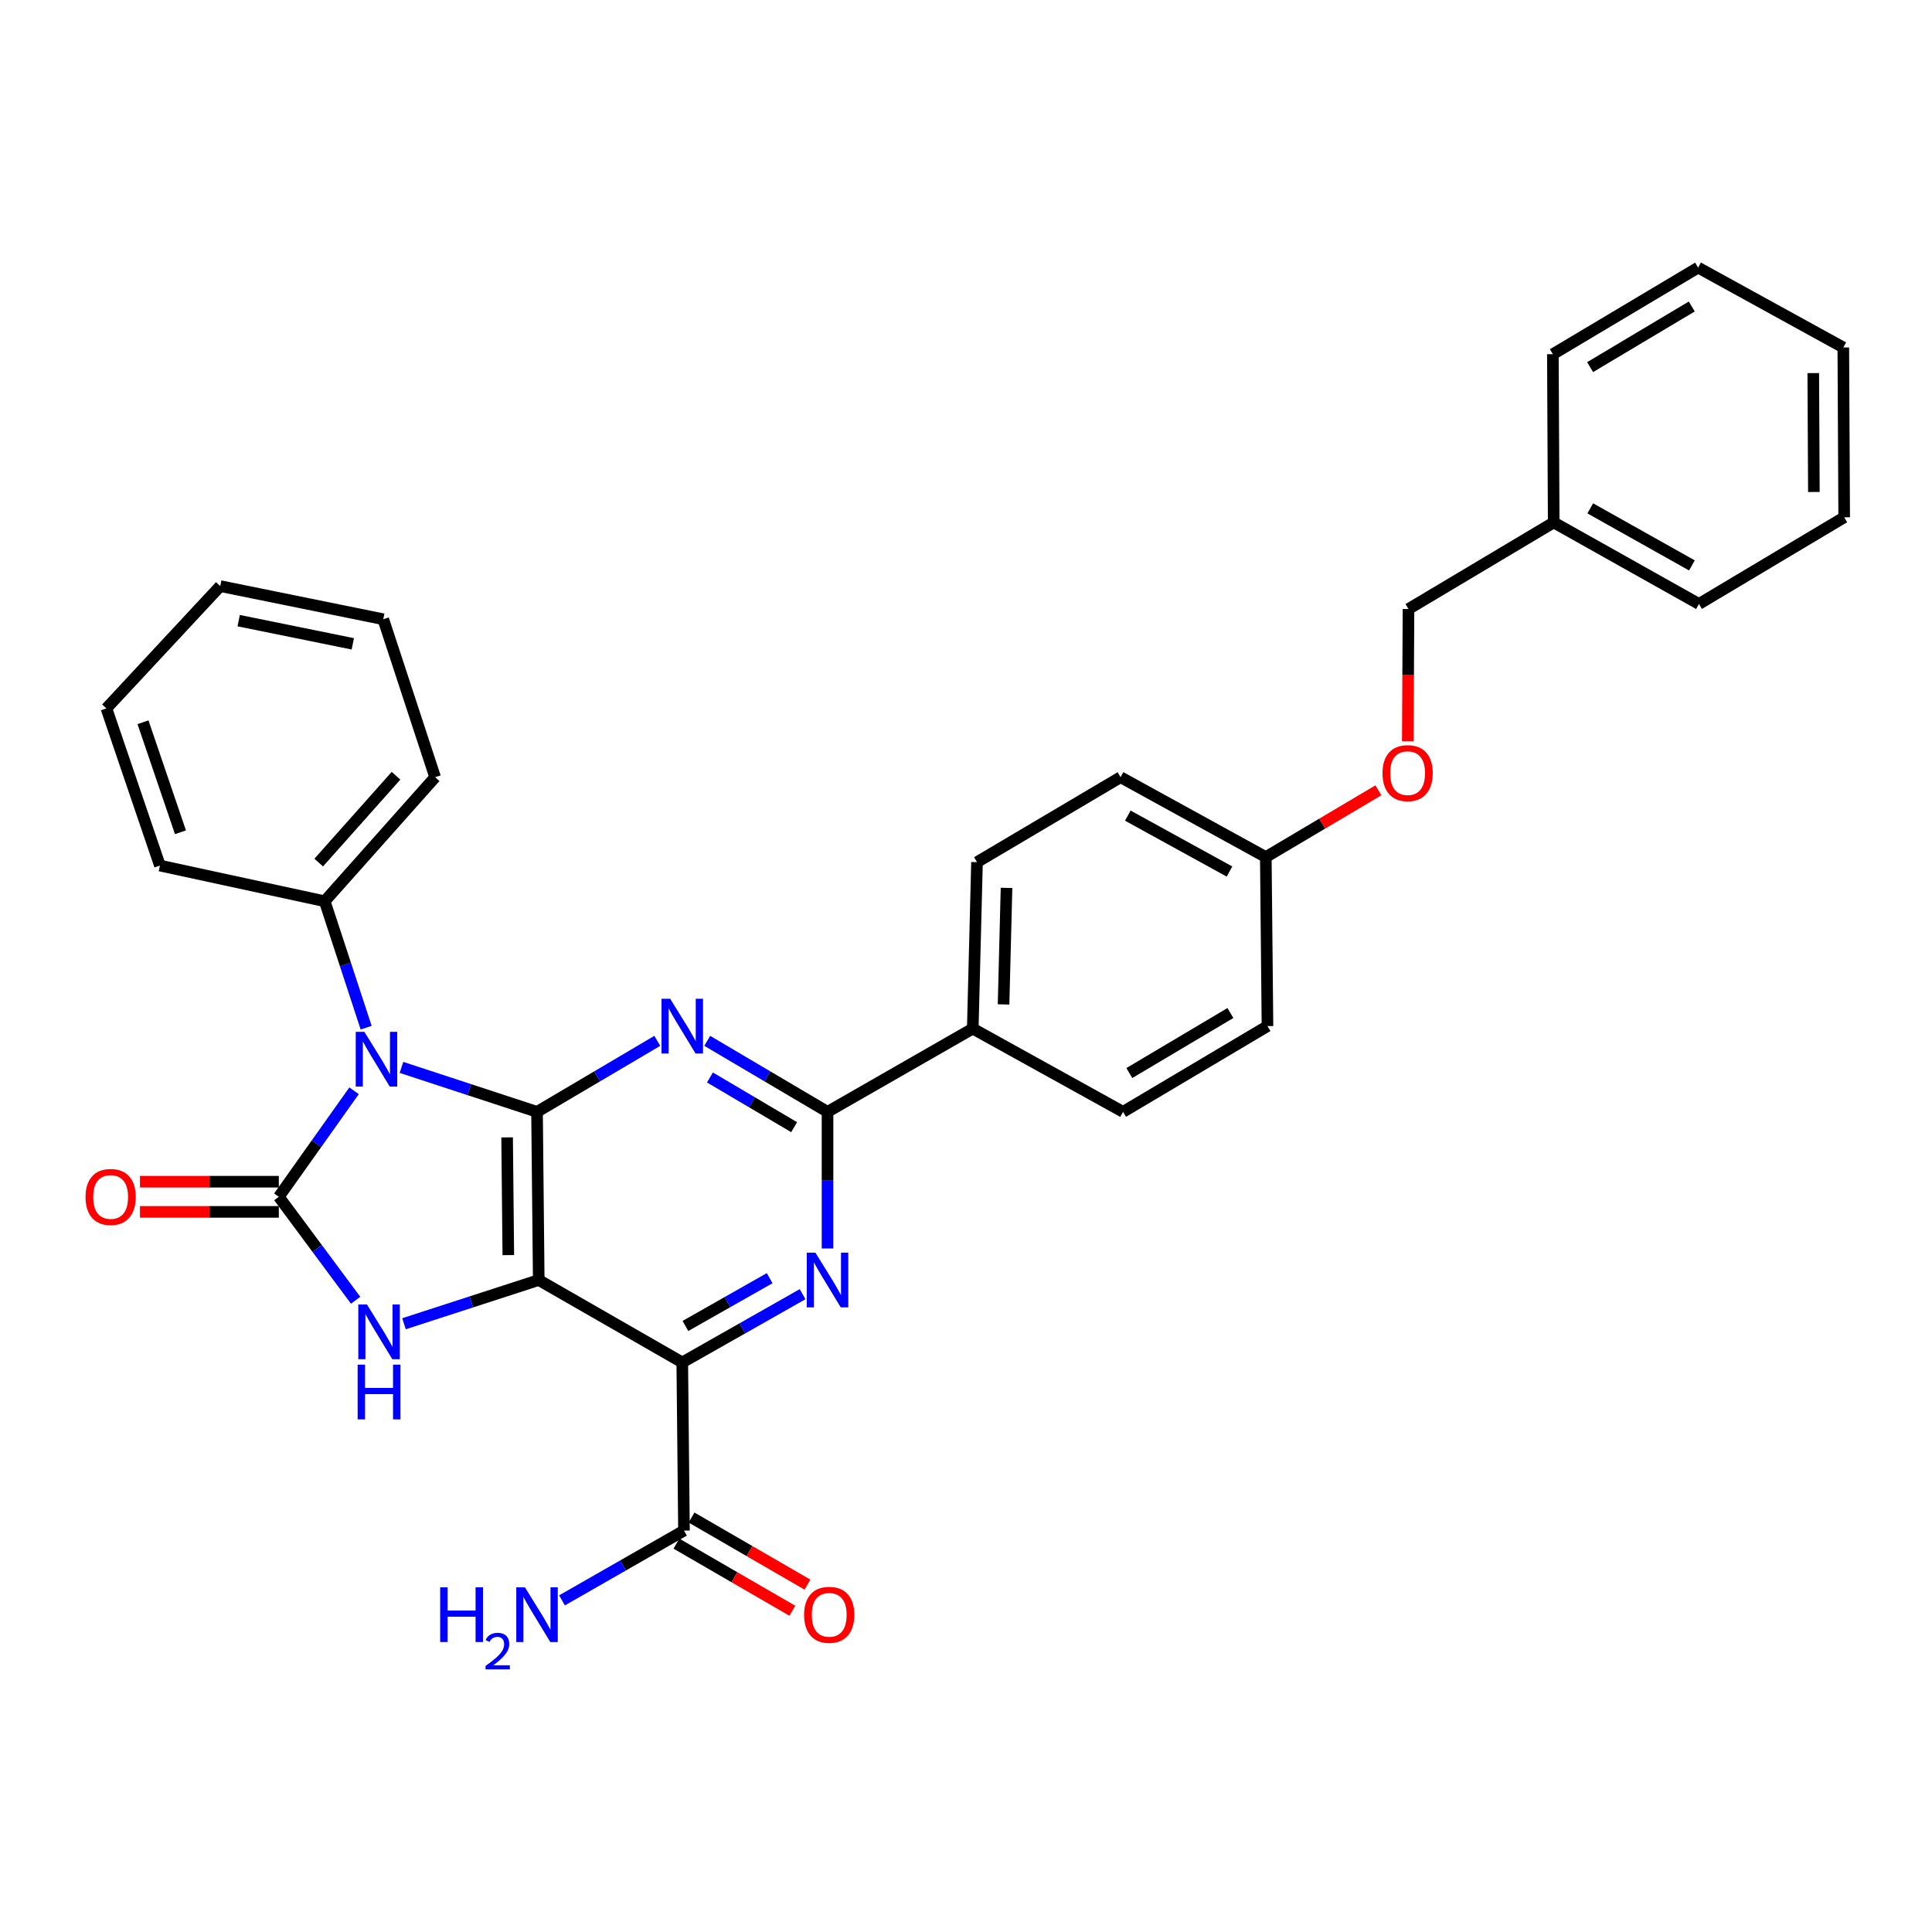 <?xml version='1.0' encoding='iso-8859-1'?>
<svg version='1.1' baseProfile='full'
              xmlns='http://www.w3.org/2000/svg'
                      xmlns:rdkit='http://www.rdkit.org/xml'
                      xmlns:xlink='http://www.w3.org/1999/xlink'
                  xml:space='preserve'
width='1000px' height='1000px' viewBox='0 0 1000 1000'>
<!-- END OF HEADER -->
<rect style='opacity:1.0;fill:#FFFFFF;stroke:none' width='1000' height='1000' x='0' y='0'> </rect>
<path class='bond-0' d='M 278.85,662.544 L 277.965,575.492' style='fill:none;fill-rule:evenodd;stroke:#000000;stroke-width:6px;stroke-linecap:butt;stroke-linejoin:miter;stroke-opacity:1' />
<path class='bond-0' d='M 263.102,649.645 L 262.483,588.708' style='fill:none;fill-rule:evenodd;stroke:#000000;stroke-width:6px;stroke-linecap:butt;stroke-linejoin:miter;stroke-opacity:1' />
<path class='bond-3' d='M 278.85,662.544 L 353.141,705.195' style='fill:none;fill-rule:evenodd;stroke:#000000;stroke-width:6px;stroke-linecap:butt;stroke-linejoin:miter;stroke-opacity:1' />
<path class='bond-4' d='M 278.85,662.544 L 243.979,673.855' style='fill:none;fill-rule:evenodd;stroke:#000000;stroke-width:6px;stroke-linecap:butt;stroke-linejoin:miter;stroke-opacity:1' />
<path class='bond-4' d='M 243.979,673.855 L 209.109,685.165' style='fill:none;fill-rule:evenodd;stroke:#0000FF;stroke-width:6px;stroke-linecap:butt;stroke-linejoin:miter;stroke-opacity:1' />
<path class='bond-1' d='M 277.965,575.492 L 242.88,563.986' style='fill:none;fill-rule:evenodd;stroke:#000000;stroke-width:6px;stroke-linecap:butt;stroke-linejoin:miter;stroke-opacity:1' />
<path class='bond-1' d='M 242.88,563.986 L 207.795,552.48' style='fill:none;fill-rule:evenodd;stroke:#0000FF;stroke-width:6px;stroke-linecap:butt;stroke-linejoin:miter;stroke-opacity:1' />
<path class='bond-5' d='M 277.965,575.492 L 309.092,557.114' style='fill:none;fill-rule:evenodd;stroke:#000000;stroke-width:6px;stroke-linecap:butt;stroke-linejoin:miter;stroke-opacity:1' />
<path class='bond-5' d='M 309.092,557.114 L 340.218,538.736' style='fill:none;fill-rule:evenodd;stroke:#0000FF;stroke-width:6px;stroke-linecap:butt;stroke-linejoin:miter;stroke-opacity:1' />
<path class='bond-9' d='M 189.521,531.93 L 178.791,499.205' style='fill:none;fill-rule:evenodd;stroke:#0000FF;stroke-width:6px;stroke-linecap:butt;stroke-linejoin:miter;stroke-opacity:1' />
<path class='bond-9' d='M 178.791,499.205 L 168.061,466.481' style='fill:none;fill-rule:evenodd;stroke:#000000;stroke-width:6px;stroke-linecap:butt;stroke-linejoin:miter;stroke-opacity:1' />
<path class='bond-32' d='M 183.268,564.585 L 163.791,592.023' style='fill:none;fill-rule:evenodd;stroke:#0000FF;stroke-width:6px;stroke-linecap:butt;stroke-linejoin:miter;stroke-opacity:1' />
<path class='bond-32' d='M 163.791,592.023 L 144.315,619.461' style='fill:none;fill-rule:evenodd;stroke:#000000;stroke-width:6px;stroke-linecap:butt;stroke-linejoin:miter;stroke-opacity:1' />
<path class='bond-2' d='M 144.315,619.461 L 164.193,646.239' style='fill:none;fill-rule:evenodd;stroke:#000000;stroke-width:6px;stroke-linecap:butt;stroke-linejoin:miter;stroke-opacity:1' />
<path class='bond-2' d='M 164.193,646.239 L 184.07,673.016' style='fill:none;fill-rule:evenodd;stroke:#0000FF;stroke-width:6px;stroke-linecap:butt;stroke-linejoin:miter;stroke-opacity:1' />
<path class='bond-10' d='M 144.315,611.652 L 108.381,611.652' style='fill:none;fill-rule:evenodd;stroke:#000000;stroke-width:6px;stroke-linecap:butt;stroke-linejoin:miter;stroke-opacity:1' />
<path class='bond-10' d='M 108.381,611.652 L 72.447,611.652' style='fill:none;fill-rule:evenodd;stroke:#FF0000;stroke-width:6px;stroke-linecap:butt;stroke-linejoin:miter;stroke-opacity:1' />
<path class='bond-10' d='M 144.315,627.269 L 108.381,627.269' style='fill:none;fill-rule:evenodd;stroke:#000000;stroke-width:6px;stroke-linecap:butt;stroke-linejoin:miter;stroke-opacity:1' />
<path class='bond-10' d='M 108.381,627.269 L 72.447,627.269' style='fill:none;fill-rule:evenodd;stroke:#FF0000;stroke-width:6px;stroke-linecap:butt;stroke-linejoin:miter;stroke-opacity:1' />
<path class='bond-6' d='M 353.141,705.195 L 384.283,687.529' style='fill:none;fill-rule:evenodd;stroke:#000000;stroke-width:6px;stroke-linecap:butt;stroke-linejoin:miter;stroke-opacity:1' />
<path class='bond-6' d='M 384.283,687.529 L 415.424,669.863' style='fill:none;fill-rule:evenodd;stroke:#0000FF;stroke-width:6px;stroke-linecap:butt;stroke-linejoin:miter;stroke-opacity:1' />
<path class='bond-6' d='M 354.778,686.312 L 376.577,673.946' style='fill:none;fill-rule:evenodd;stroke:#000000;stroke-width:6px;stroke-linecap:butt;stroke-linejoin:miter;stroke-opacity:1' />
<path class='bond-6' d='M 376.577,673.946 L 398.376,661.58' style='fill:none;fill-rule:evenodd;stroke:#0000FF;stroke-width:6px;stroke-linecap:butt;stroke-linejoin:miter;stroke-opacity:1' />
<path class='bond-8' d='M 353.141,705.195 L 354.026,792.23' style='fill:none;fill-rule:evenodd;stroke:#000000;stroke-width:6px;stroke-linecap:butt;stroke-linejoin:miter;stroke-opacity:1' />
<path class='bond-33' d='M 366.064,538.735 L 397.194,557.114' style='fill:none;fill-rule:evenodd;stroke:#0000FF;stroke-width:6px;stroke-linecap:butt;stroke-linejoin:miter;stroke-opacity:1' />
<path class='bond-33' d='M 397.194,557.114 L 428.325,575.492' style='fill:none;fill-rule:evenodd;stroke:#000000;stroke-width:6px;stroke-linecap:butt;stroke-linejoin:miter;stroke-opacity:1' />
<path class='bond-33' d='M 367.464,557.697 L 389.255,570.561' style='fill:none;fill-rule:evenodd;stroke:#0000FF;stroke-width:6px;stroke-linecap:butt;stroke-linejoin:miter;stroke-opacity:1' />
<path class='bond-33' d='M 389.255,570.561 L 411.047,583.426' style='fill:none;fill-rule:evenodd;stroke:#000000;stroke-width:6px;stroke-linecap:butt;stroke-linejoin:miter;stroke-opacity:1' />
<path class='bond-7' d='M 428.325,646.208 L 428.325,610.85' style='fill:none;fill-rule:evenodd;stroke:#0000FF;stroke-width:6px;stroke-linecap:butt;stroke-linejoin:miter;stroke-opacity:1' />
<path class='bond-7' d='M 428.325,610.85 L 428.325,575.492' style='fill:none;fill-rule:evenodd;stroke:#000000;stroke-width:6px;stroke-linecap:butt;stroke-linejoin:miter;stroke-opacity:1' />
<path class='bond-11' d='M 428.325,575.492 L 503.501,532.408' style='fill:none;fill-rule:evenodd;stroke:#000000;stroke-width:6px;stroke-linecap:butt;stroke-linejoin:miter;stroke-opacity:1' />
<path class='bond-12' d='M 350.114,798.987 L 380.116,816.355' style='fill:none;fill-rule:evenodd;stroke:#000000;stroke-width:6px;stroke-linecap:butt;stroke-linejoin:miter;stroke-opacity:1' />
<path class='bond-12' d='M 380.116,816.355 L 410.118,833.723' style='fill:none;fill-rule:evenodd;stroke:#FF0000;stroke-width:6px;stroke-linecap:butt;stroke-linejoin:miter;stroke-opacity:1' />
<path class='bond-12' d='M 357.938,785.472 L 387.94,802.84' style='fill:none;fill-rule:evenodd;stroke:#000000;stroke-width:6px;stroke-linecap:butt;stroke-linejoin:miter;stroke-opacity:1' />
<path class='bond-12' d='M 387.94,802.84 L 417.942,820.207' style='fill:none;fill-rule:evenodd;stroke:#FF0000;stroke-width:6px;stroke-linecap:butt;stroke-linejoin:miter;stroke-opacity:1' />
<path class='bond-15' d='M 354.026,792.23 L 322.461,810.29' style='fill:none;fill-rule:evenodd;stroke:#000000;stroke-width:6px;stroke-linecap:butt;stroke-linejoin:miter;stroke-opacity:1' />
<path class='bond-15' d='M 322.461,810.29 L 290.896,828.349' style='fill:none;fill-rule:evenodd;stroke:#0000FF;stroke-width:6px;stroke-linecap:butt;stroke-linejoin:miter;stroke-opacity:1' />
<path class='bond-22' d='M 168.061,466.481 L 225.217,402.28' style='fill:none;fill-rule:evenodd;stroke:#000000;stroke-width:6px;stroke-linecap:butt;stroke-linejoin:miter;stroke-opacity:1' />
<path class='bond-22' d='M 164.97,446.467 L 204.979,401.526' style='fill:none;fill-rule:evenodd;stroke:#000000;stroke-width:6px;stroke-linecap:butt;stroke-linejoin:miter;stroke-opacity:1' />
<path class='bond-23' d='M 168.061,466.481 L 82.778,448.019' style='fill:none;fill-rule:evenodd;stroke:#000000;stroke-width:6px;stroke-linecap:butt;stroke-linejoin:miter;stroke-opacity:1' />
<path class='bond-13' d='M 503.501,532.408 L 505.696,446.249' style='fill:none;fill-rule:evenodd;stroke:#000000;stroke-width:6px;stroke-linecap:butt;stroke-linejoin:miter;stroke-opacity:1' />
<path class='bond-13' d='M 519.441,519.882 L 520.978,459.57' style='fill:none;fill-rule:evenodd;stroke:#000000;stroke-width:6px;stroke-linecap:butt;stroke-linejoin:miter;stroke-opacity:1' />
<path class='bond-14' d='M 503.501,532.408 L 581.296,575.492' style='fill:none;fill-rule:evenodd;stroke:#000000;stroke-width:6px;stroke-linecap:butt;stroke-linejoin:miter;stroke-opacity:1' />
<path class='bond-20' d='M 505.696,446.249 L 580.004,402.28' style='fill:none;fill-rule:evenodd;stroke:#000000;stroke-width:6px;stroke-linecap:butt;stroke-linejoin:miter;stroke-opacity:1' />
<path class='bond-19' d='M 581.296,575.492 L 656.047,531.107' style='fill:none;fill-rule:evenodd;stroke:#000000;stroke-width:6px;stroke-linecap:butt;stroke-linejoin:miter;stroke-opacity:1' />
<path class='bond-19' d='M 584.536,555.406 L 636.861,524.337' style='fill:none;fill-rule:evenodd;stroke:#000000;stroke-width:6px;stroke-linecap:butt;stroke-linejoin:miter;stroke-opacity:1' />
<path class='bond-16' d='M 713.451,409.067 L 684.315,426.344' style='fill:none;fill-rule:evenodd;stroke:#FF0000;stroke-width:6px;stroke-linecap:butt;stroke-linejoin:miter;stroke-opacity:1' />
<path class='bond-16' d='M 684.315,426.344 L 655.179,443.62' style='fill:none;fill-rule:evenodd;stroke:#000000;stroke-width:6px;stroke-linecap:butt;stroke-linejoin:miter;stroke-opacity:1' />
<path class='bond-18' d='M 728.672,383.652 L 728.854,349.44' style='fill:none;fill-rule:evenodd;stroke:#FF0000;stroke-width:6px;stroke-linecap:butt;stroke-linejoin:miter;stroke-opacity:1' />
<path class='bond-18' d='M 728.854,349.44 L 729.036,315.227' style='fill:none;fill-rule:evenodd;stroke:#000000;stroke-width:6px;stroke-linecap:butt;stroke-linejoin:miter;stroke-opacity:1' />
<path class='bond-17' d='M 655.179,443.62 L 656.047,531.107' style='fill:none;fill-rule:evenodd;stroke:#000000;stroke-width:6px;stroke-linecap:butt;stroke-linejoin:miter;stroke-opacity:1' />
<path class='bond-34' d='M 655.179,443.62 L 580.004,402.28' style='fill:none;fill-rule:evenodd;stroke:#000000;stroke-width:6px;stroke-linecap:butt;stroke-linejoin:miter;stroke-opacity:1' />
<path class='bond-34' d='M 636.378,451.103 L 583.755,422.165' style='fill:none;fill-rule:evenodd;stroke:#000000;stroke-width:6px;stroke-linecap:butt;stroke-linejoin:miter;stroke-opacity:1' />
<path class='bond-21' d='M 729.036,315.227 L 804.194,270.408' style='fill:none;fill-rule:evenodd;stroke:#000000;stroke-width:6px;stroke-linecap:butt;stroke-linejoin:miter;stroke-opacity:1' />
<path class='bond-24' d='M 804.194,270.408 L 879.37,312.607' style='fill:none;fill-rule:evenodd;stroke:#000000;stroke-width:6px;stroke-linecap:butt;stroke-linejoin:miter;stroke-opacity:1' />
<path class='bond-24' d='M 823.115,263.12 L 875.738,292.66' style='fill:none;fill-rule:evenodd;stroke:#000000;stroke-width:6px;stroke-linecap:butt;stroke-linejoin:miter;stroke-opacity:1' />
<path class='bond-25' d='M 804.194,270.408 L 803.761,183.33' style='fill:none;fill-rule:evenodd;stroke:#000000;stroke-width:6px;stroke-linecap:butt;stroke-linejoin:miter;stroke-opacity:1' />
<path class='bond-26' d='M 225.217,402.28 L 198.383,320.52' style='fill:none;fill-rule:evenodd;stroke:#000000;stroke-width:6px;stroke-linecap:butt;stroke-linejoin:miter;stroke-opacity:1' />
<path class='bond-27' d='M 82.778,448.019 L 55.076,366.666' style='fill:none;fill-rule:evenodd;stroke:#000000;stroke-width:6px;stroke-linecap:butt;stroke-linejoin:miter;stroke-opacity:1' />
<path class='bond-27' d='M 93.406,430.782 L 74.014,373.835' style='fill:none;fill-rule:evenodd;stroke:#000000;stroke-width:6px;stroke-linecap:butt;stroke-linejoin:miter;stroke-opacity:1' />
<path class='bond-29' d='M 879.37,312.607 L 954.545,267.753' style='fill:none;fill-rule:evenodd;stroke:#000000;stroke-width:6px;stroke-linecap:butt;stroke-linejoin:miter;stroke-opacity:1' />
<path class='bond-28' d='M 803.761,183.33 L 878.936,138.51' style='fill:none;fill-rule:evenodd;stroke:#000000;stroke-width:6px;stroke-linecap:butt;stroke-linejoin:miter;stroke-opacity:1' />
<path class='bond-28' d='M 823.034,190.02 L 875.657,158.647' style='fill:none;fill-rule:evenodd;stroke:#000000;stroke-width:6px;stroke-linecap:butt;stroke-linejoin:miter;stroke-opacity:1' />
<path class='bond-35' d='M 198.383,320.52 L 113.993,303.368' style='fill:none;fill-rule:evenodd;stroke:#000000;stroke-width:6px;stroke-linecap:butt;stroke-linejoin:miter;stroke-opacity:1' />
<path class='bond-35' d='M 182.614,333.25 L 123.541,321.244' style='fill:none;fill-rule:evenodd;stroke:#000000;stroke-width:6px;stroke-linecap:butt;stroke-linejoin:miter;stroke-opacity:1' />
<path class='bond-30' d='M 55.076,366.666 L 113.993,303.368' style='fill:none;fill-rule:evenodd;stroke:#000000;stroke-width:6px;stroke-linecap:butt;stroke-linejoin:miter;stroke-opacity:1' />
<path class='bond-31' d='M 878.936,138.51 L 954.094,179.851' style='fill:none;fill-rule:evenodd;stroke:#000000;stroke-width:6px;stroke-linecap:butt;stroke-linejoin:miter;stroke-opacity:1' />
<path class='bond-36' d='M 954.545,267.753 L 954.094,179.851' style='fill:none;fill-rule:evenodd;stroke:#000000;stroke-width:6px;stroke-linecap:butt;stroke-linejoin:miter;stroke-opacity:1' />
<path class='bond-36' d='M 938.862,254.648 L 938.546,193.116' style='fill:none;fill-rule:evenodd;stroke:#000000;stroke-width:6px;stroke-linecap:butt;stroke-linejoin:miter;stroke-opacity:1' />
<path  class='atom-2' d='M 188.609 534.081
L 197.889 549.081
Q 198.809 550.561, 200.289 553.241
Q 201.769 555.921, 201.849 556.081
L 201.849 534.081
L 205.609 534.081
L 205.609 562.401
L 201.729 562.401
L 191.769 546.001
Q 190.609 544.081, 189.369 541.881
Q 188.169 539.681, 187.809 539.001
L 187.809 562.401
L 184.129 562.401
L 184.129 534.081
L 188.609 534.081
' fill='#0000FF'/>
<path  class='atom-5' d='M 189.936 675.193
L 199.216 690.193
Q 200.136 691.673, 201.616 694.353
Q 203.096 697.033, 203.176 697.193
L 203.176 675.193
L 206.936 675.193
L 206.936 703.513
L 203.056 703.513
L 193.096 687.113
Q 191.936 685.193, 190.696 682.993
Q 189.496 680.793, 189.136 680.113
L 189.136 703.513
L 185.456 703.513
L 185.456 675.193
L 189.936 675.193
' fill='#0000FF'/>
<path  class='atom-5' d='M 185.116 706.345
L 188.956 706.345
L 188.956 718.385
L 203.436 718.385
L 203.436 706.345
L 207.276 706.345
L 207.276 734.665
L 203.436 734.665
L 203.436 721.585
L 188.956 721.585
L 188.956 734.665
L 185.116 734.665
L 185.116 706.345
' fill='#0000FF'/>
<path  class='atom-6' d='M 346.881 516.947
L 356.161 531.947
Q 357.081 533.427, 358.561 536.107
Q 360.041 538.787, 360.121 538.947
L 360.121 516.947
L 363.881 516.947
L 363.881 545.267
L 360.001 545.267
L 350.041 528.867
Q 348.881 526.947, 347.641 524.747
Q 346.441 522.547, 346.081 521.867
L 346.081 545.267
L 342.401 545.267
L 342.401 516.947
L 346.881 516.947
' fill='#0000FF'/>
<path  class='atom-7' d='M 422.065 648.384
L 431.345 663.384
Q 432.265 664.864, 433.745 667.544
Q 435.225 670.224, 435.305 670.384
L 435.305 648.384
L 439.065 648.384
L 439.065 676.704
L 435.185 676.704
L 425.225 660.304
Q 424.065 658.384, 422.825 656.184
Q 421.625 653.984, 421.265 653.304
L 421.265 676.704
L 417.585 676.704
L 417.585 648.384
L 422.065 648.384
' fill='#0000FF'/>
<path  class='atom-11' d='M 44.271 619.541
Q 44.271 612.741, 47.631 608.941
Q 50.991 605.141, 57.271 605.141
Q 63.551 605.141, 66.911 608.941
Q 70.271 612.741, 70.271 619.541
Q 70.271 626.421, 66.871 630.341
Q 63.471 634.221, 57.271 634.221
Q 51.031 634.221, 47.631 630.341
Q 44.271 626.461, 44.271 619.541
M 57.271 631.021
Q 61.591 631.021, 63.911 628.141
Q 66.271 625.221, 66.271 619.541
Q 66.271 613.981, 63.911 611.181
Q 61.591 608.341, 57.271 608.341
Q 52.951 608.341, 50.591 611.141
Q 48.271 613.941, 48.271 619.541
Q 48.271 625.261, 50.591 628.141
Q 52.951 631.021, 57.271 631.021
' fill='#FF0000'/>
<path  class='atom-13' d='M 416.201 835.828
Q 416.201 829.028, 419.561 825.228
Q 422.921 821.428, 429.201 821.428
Q 435.481 821.428, 438.841 825.228
Q 442.201 829.028, 442.201 835.828
Q 442.201 842.708, 438.801 846.628
Q 435.401 850.508, 429.201 850.508
Q 422.961 850.508, 419.561 846.628
Q 416.201 842.748, 416.201 835.828
M 429.201 847.308
Q 433.521 847.308, 435.841 844.428
Q 438.201 841.508, 438.201 835.828
Q 438.201 830.268, 435.841 827.468
Q 433.521 824.628, 429.201 824.628
Q 424.881 824.628, 422.521 827.428
Q 420.201 830.228, 420.201 835.828
Q 420.201 841.548, 422.521 844.428
Q 424.881 847.308, 429.201 847.308
' fill='#FF0000'/>
<path  class='atom-16' d='M 227.833 821.588
L 231.673 821.588
L 231.673 833.628
L 246.153 833.628
L 246.153 821.588
L 249.993 821.588
L 249.993 849.908
L 246.153 849.908
L 246.153 836.828
L 231.673 836.828
L 231.673 849.908
L 227.833 849.908
L 227.833 821.588
' fill='#0000FF'/>
<path  class='atom-16' d='M 251.365 848.914
Q 252.052 847.145, 253.689 846.168
Q 255.325 845.165, 257.596 845.165
Q 260.421 845.165, 262.005 846.696
Q 263.589 848.228, 263.589 850.947
Q 263.589 853.719, 261.529 856.306
Q 259.497 858.893, 255.273 861.956
L 263.905 861.956
L 263.905 864.068
L 251.313 864.068
L 251.313 862.299
Q 254.797 859.817, 256.857 857.969
Q 258.942 856.121, 259.945 854.458
Q 260.949 852.795, 260.949 851.079
Q 260.949 849.284, 260.051 848.28
Q 259.153 847.277, 257.596 847.277
Q 256.091 847.277, 255.088 847.884
Q 254.085 848.492, 253.372 849.838
L 251.365 848.914
' fill='#0000FF'/>
<path  class='atom-16' d='M 271.705 821.588
L 280.985 836.588
Q 281.905 838.068, 283.385 840.748
Q 284.865 843.428, 284.945 843.588
L 284.945 821.588
L 288.705 821.588
L 288.705 849.908
L 284.825 849.908
L 274.865 833.508
Q 273.705 831.588, 272.465 829.388
Q 271.265 827.188, 270.905 826.508
L 270.905 849.908
L 267.225 849.908
L 267.225 821.588
L 271.705 821.588
' fill='#0000FF'/>
<path  class='atom-17' d='M 715.585 400.174
Q 715.585 393.374, 718.945 389.574
Q 722.305 385.774, 728.585 385.774
Q 734.865 385.774, 738.225 389.574
Q 741.585 393.374, 741.585 400.174
Q 741.585 407.054, 738.185 410.974
Q 734.785 414.854, 728.585 414.854
Q 722.345 414.854, 718.945 410.974
Q 715.585 407.094, 715.585 400.174
M 728.585 411.654
Q 732.905 411.654, 735.225 408.774
Q 737.585 405.854, 737.585 400.174
Q 737.585 394.614, 735.225 391.814
Q 732.905 388.974, 728.585 388.974
Q 724.265 388.974, 721.905 391.774
Q 719.585 394.574, 719.585 400.174
Q 719.585 405.894, 721.905 408.774
Q 724.265 411.654, 728.585 411.654
' fill='#FF0000'/>
</svg>
